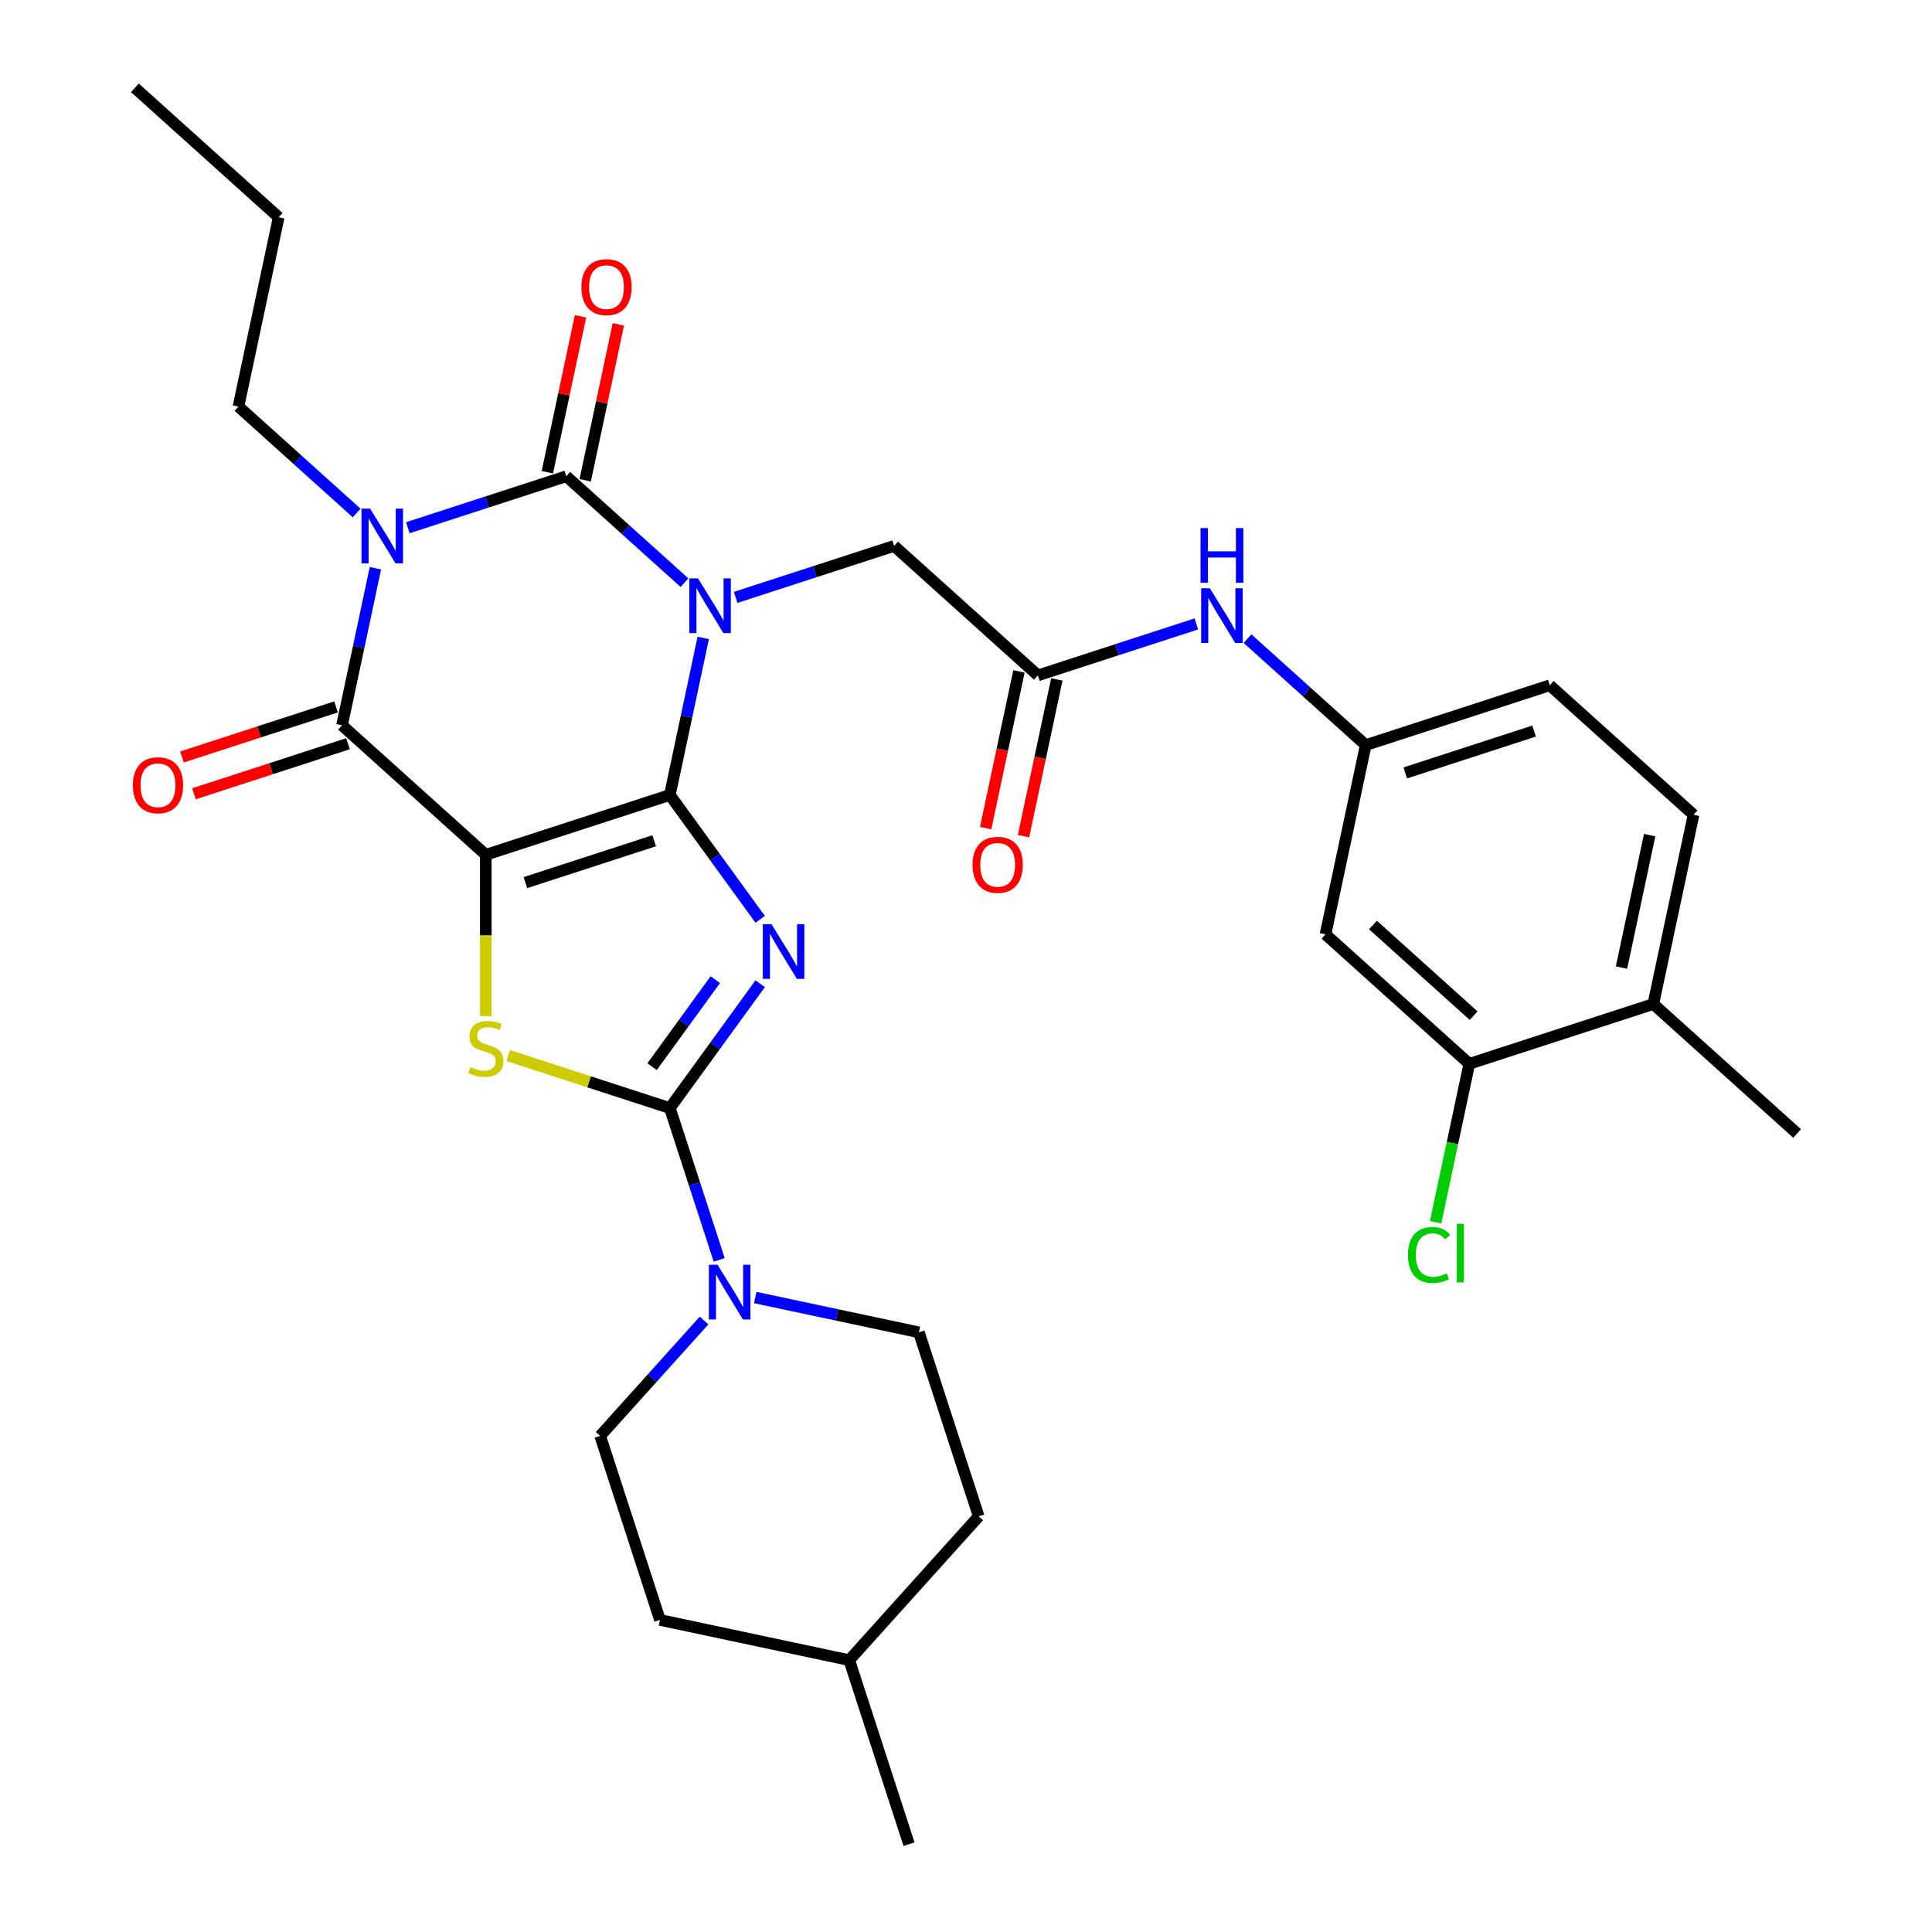 <?xml version='1.0' encoding='iso-8859-1'?>
<svg version='1.1' baseProfile='full'
              xmlns='http://www.w3.org/2000/svg'
                      xmlns:rdkit='http://www.rdkit.org/xml'
                      xmlns:xlink='http://www.w3.org/1999/xlink'
                  xml:space='preserve'
width='1000px' height='1000px' viewBox='0 0 1000 1000'>
<!-- END OF HEADER -->
<rect style='opacity:1.0;fill:#FFFFFF;stroke:none' width='1000' height='1000' x='0' y='0'> </rect>
<path class='bond-0' d='M 346.71,411.484 L 355.351,370.834' style='fill:none;fill-rule:evenodd;stroke:#000000;stroke-width:6px;stroke-linecap:butt;stroke-linejoin:miter;stroke-opacity:1' />
<path class='bond-0' d='M 355.351,370.834 L 363.991,330.183' style='fill:none;fill-rule:evenodd;stroke:#0000FF;stroke-width:6px;stroke-linecap:butt;stroke-linejoin:miter;stroke-opacity:1' />
<path class='bond-1' d='M 346.71,411.484 L 251.458,442.434' style='fill:none;fill-rule:evenodd;stroke:#000000;stroke-width:6px;stroke-linecap:butt;stroke-linejoin:miter;stroke-opacity:1' />
<path class='bond-1' d='M 338.612,435.177 L 271.936,456.842' style='fill:none;fill-rule:evenodd;stroke:#000000;stroke-width:6px;stroke-linecap:butt;stroke-linejoin:miter;stroke-opacity:1' />
<path class='bond-2' d='M 346.71,411.484 L 370.091,443.666' style='fill:none;fill-rule:evenodd;stroke:#000000;stroke-width:6px;stroke-linecap:butt;stroke-linejoin:miter;stroke-opacity:1' />
<path class='bond-2' d='M 370.091,443.666 L 393.472,475.847' style='fill:none;fill-rule:evenodd;stroke:#0000FF;stroke-width:6px;stroke-linecap:butt;stroke-linejoin:miter;stroke-opacity:1' />
<path class='bond-3' d='M 354.29,301.594 L 323.697,274.049' style='fill:none;fill-rule:evenodd;stroke:#0000FF;stroke-width:6px;stroke-linecap:butt;stroke-linejoin:miter;stroke-opacity:1' />
<path class='bond-3' d='M 323.697,274.049 L 293.104,246.503' style='fill:none;fill-rule:evenodd;stroke:#000000;stroke-width:6px;stroke-linecap:butt;stroke-linejoin:miter;stroke-opacity:1' />
<path class='bond-9' d='M 380.777,309.216 L 421.781,295.893' style='fill:none;fill-rule:evenodd;stroke:#0000FF;stroke-width:6px;stroke-linecap:butt;stroke-linejoin:miter;stroke-opacity:1' />
<path class='bond-9' d='M 421.781,295.893 L 462.786,282.57' style='fill:none;fill-rule:evenodd;stroke:#000000;stroke-width:6px;stroke-linecap:butt;stroke-linejoin:miter;stroke-opacity:1' />
<path class='bond-6' d='M 251.458,442.434 L 177.029,375.418' style='fill:none;fill-rule:evenodd;stroke:#000000;stroke-width:6px;stroke-linecap:butt;stroke-linejoin:miter;stroke-opacity:1' />
<path class='bond-7' d='M 251.458,442.434 L 251.458,484.199' style='fill:none;fill-rule:evenodd;stroke:#000000;stroke-width:6px;stroke-linecap:butt;stroke-linejoin:miter;stroke-opacity:1' />
<path class='bond-7' d='M 251.458,484.199 L 251.458,525.964' style='fill:none;fill-rule:evenodd;stroke:#CCCC00;stroke-width:6px;stroke-linecap:butt;stroke-linejoin:miter;stroke-opacity:1' />
<path class='bond-5' d='M 393.472,509.175 L 370.091,541.356' style='fill:none;fill-rule:evenodd;stroke:#0000FF;stroke-width:6px;stroke-linecap:butt;stroke-linejoin:miter;stroke-opacity:1' />
<path class='bond-5' d='M 370.091,541.356 L 346.71,573.537' style='fill:none;fill-rule:evenodd;stroke:#000000;stroke-width:6px;stroke-linecap:butt;stroke-linejoin:miter;stroke-opacity:1' />
<path class='bond-5' d='M 370.253,507.055 L 353.886,529.582' style='fill:none;fill-rule:evenodd;stroke:#0000FF;stroke-width:6px;stroke-linecap:butt;stroke-linejoin:miter;stroke-opacity:1' />
<path class='bond-5' d='M 353.886,529.582 L 337.519,552.109' style='fill:none;fill-rule:evenodd;stroke:#000000;stroke-width:6px;stroke-linecap:butt;stroke-linejoin:miter;stroke-opacity:1' />
<path class='bond-11' d='M 302.901,248.585 L 311.478,208.234' style='fill:none;fill-rule:evenodd;stroke:#000000;stroke-width:6px;stroke-linecap:butt;stroke-linejoin:miter;stroke-opacity:1' />
<path class='bond-11' d='M 311.478,208.234 L 320.055,167.884' style='fill:none;fill-rule:evenodd;stroke:#FF0000;stroke-width:6px;stroke-linecap:butt;stroke-linejoin:miter;stroke-opacity:1' />
<path class='bond-11' d='M 283.308,244.421 L 291.885,204.07' style='fill:none;fill-rule:evenodd;stroke:#000000;stroke-width:6px;stroke-linecap:butt;stroke-linejoin:miter;stroke-opacity:1' />
<path class='bond-11' d='M 291.885,204.07 L 300.462,163.719' style='fill:none;fill-rule:evenodd;stroke:#FF0000;stroke-width:6px;stroke-linecap:butt;stroke-linejoin:miter;stroke-opacity:1' />
<path class='bond-33' d='M 293.104,246.503 L 252.1,259.826' style='fill:none;fill-rule:evenodd;stroke:#000000;stroke-width:6px;stroke-linecap:butt;stroke-linejoin:miter;stroke-opacity:1' />
<path class='bond-33' d='M 252.1,259.826 L 211.096,273.149' style='fill:none;fill-rule:evenodd;stroke:#0000FF;stroke-width:6px;stroke-linecap:butt;stroke-linejoin:miter;stroke-opacity:1' />
<path class='bond-4' d='M 194.31,294.116 L 185.67,334.767' style='fill:none;fill-rule:evenodd;stroke:#0000FF;stroke-width:6px;stroke-linecap:butt;stroke-linejoin:miter;stroke-opacity:1' />
<path class='bond-4' d='M 185.67,334.767 L 177.029,375.418' style='fill:none;fill-rule:evenodd;stroke:#000000;stroke-width:6px;stroke-linecap:butt;stroke-linejoin:miter;stroke-opacity:1' />
<path class='bond-21' d='M 184.609,265.527 L 154.016,237.982' style='fill:none;fill-rule:evenodd;stroke:#0000FF;stroke-width:6px;stroke-linecap:butt;stroke-linejoin:miter;stroke-opacity:1' />
<path class='bond-21' d='M 154.016,237.982 L 123.423,210.436' style='fill:none;fill-rule:evenodd;stroke:#000000;stroke-width:6px;stroke-linecap:butt;stroke-linejoin:miter;stroke-opacity:1' />
<path class='bond-8' d='M 346.71,573.537 L 359.478,612.831' style='fill:none;fill-rule:evenodd;stroke:#000000;stroke-width:6px;stroke-linecap:butt;stroke-linejoin:miter;stroke-opacity:1' />
<path class='bond-8' d='M 359.478,612.831 L 372.245,652.125' style='fill:none;fill-rule:evenodd;stroke:#0000FF;stroke-width:6px;stroke-linecap:butt;stroke-linejoin:miter;stroke-opacity:1' />
<path class='bond-32' d='M 346.71,573.537 L 304.876,559.944' style='fill:none;fill-rule:evenodd;stroke:#000000;stroke-width:6px;stroke-linecap:butt;stroke-linejoin:miter;stroke-opacity:1' />
<path class='bond-32' d='M 304.876,559.944 L 263.042,546.352' style='fill:none;fill-rule:evenodd;stroke:#CCCC00;stroke-width:6px;stroke-linecap:butt;stroke-linejoin:miter;stroke-opacity:1' />
<path class='bond-15' d='M 173.934,365.892 L 134.06,378.848' style='fill:none;fill-rule:evenodd;stroke:#000000;stroke-width:6px;stroke-linecap:butt;stroke-linejoin:miter;stroke-opacity:1' />
<path class='bond-15' d='M 134.06,378.848 L 94.186,391.804' style='fill:none;fill-rule:evenodd;stroke:#FF0000;stroke-width:6px;stroke-linecap:butt;stroke-linejoin:miter;stroke-opacity:1' />
<path class='bond-15' d='M 180.124,384.943 L 140.25,397.899' style='fill:none;fill-rule:evenodd;stroke:#000000;stroke-width:6px;stroke-linecap:butt;stroke-linejoin:miter;stroke-opacity:1' />
<path class='bond-15' d='M 140.25,397.899 L 100.376,410.855' style='fill:none;fill-rule:evenodd;stroke:#FF0000;stroke-width:6px;stroke-linecap:butt;stroke-linejoin:miter;stroke-opacity:1' />
<path class='bond-17' d='M 364.416,683.498 L 337.53,713.358' style='fill:none;fill-rule:evenodd;stroke:#0000FF;stroke-width:6px;stroke-linecap:butt;stroke-linejoin:miter;stroke-opacity:1' />
<path class='bond-17' d='M 337.53,713.358 L 310.643,743.218' style='fill:none;fill-rule:evenodd;stroke:#000000;stroke-width:6px;stroke-linecap:butt;stroke-linejoin:miter;stroke-opacity:1' />
<path class='bond-18' d='M 390.903,671.604 L 433.264,680.608' style='fill:none;fill-rule:evenodd;stroke:#0000FF;stroke-width:6px;stroke-linecap:butt;stroke-linejoin:miter;stroke-opacity:1' />
<path class='bond-18' d='M 433.264,680.608 L 475.625,689.612' style='fill:none;fill-rule:evenodd;stroke:#000000;stroke-width:6px;stroke-linecap:butt;stroke-linejoin:miter;stroke-opacity:1' />
<path class='bond-10' d='M 462.786,282.57 L 537.214,349.586' style='fill:none;fill-rule:evenodd;stroke:#000000;stroke-width:6px;stroke-linecap:butt;stroke-linejoin:miter;stroke-opacity:1' />
<path class='bond-14' d='M 537.214,349.586 L 578.219,336.263' style='fill:none;fill-rule:evenodd;stroke:#000000;stroke-width:6px;stroke-linecap:butt;stroke-linejoin:miter;stroke-opacity:1' />
<path class='bond-14' d='M 578.219,336.263 L 619.223,322.94' style='fill:none;fill-rule:evenodd;stroke:#0000FF;stroke-width:6px;stroke-linecap:butt;stroke-linejoin:miter;stroke-opacity:1' />
<path class='bond-20' d='M 527.418,347.503 L 518.794,388.074' style='fill:none;fill-rule:evenodd;stroke:#000000;stroke-width:6px;stroke-linecap:butt;stroke-linejoin:miter;stroke-opacity:1' />
<path class='bond-20' d='M 518.794,388.074 L 510.171,428.645' style='fill:none;fill-rule:evenodd;stroke:#FF0000;stroke-width:6px;stroke-linecap:butt;stroke-linejoin:miter;stroke-opacity:1' />
<path class='bond-20' d='M 547.011,351.668 L 538.387,392.239' style='fill:none;fill-rule:evenodd;stroke:#000000;stroke-width:6px;stroke-linecap:butt;stroke-linejoin:miter;stroke-opacity:1' />
<path class='bond-20' d='M 538.387,392.239 L 529.764,432.81' style='fill:none;fill-rule:evenodd;stroke:#FF0000;stroke-width:6px;stroke-linecap:butt;stroke-linejoin:miter;stroke-opacity:1' />
<path class='bond-12' d='M 760.501,550.634 L 686.072,483.618' style='fill:none;fill-rule:evenodd;stroke:#000000;stroke-width:6px;stroke-linecap:butt;stroke-linejoin:miter;stroke-opacity:1' />
<path class='bond-12' d='M 762.74,525.696 L 710.64,478.785' style='fill:none;fill-rule:evenodd;stroke:#000000;stroke-width:6px;stroke-linecap:butt;stroke-linejoin:miter;stroke-opacity:1' />
<path class='bond-23' d='M 760.501,550.634 L 751.786,591.635' style='fill:none;fill-rule:evenodd;stroke:#000000;stroke-width:6px;stroke-linecap:butt;stroke-linejoin:miter;stroke-opacity:1' />
<path class='bond-23' d='M 751.786,591.635 L 743.071,632.636' style='fill:none;fill-rule:evenodd;stroke:#00CC00;stroke-width:6px;stroke-linecap:butt;stroke-linejoin:miter;stroke-opacity:1' />
<path class='bond-35' d='M 760.501,550.634 L 855.753,519.685' style='fill:none;fill-rule:evenodd;stroke:#000000;stroke-width:6px;stroke-linecap:butt;stroke-linejoin:miter;stroke-opacity:1' />
<path class='bond-13' d='M 686.072,483.618 L 706.896,385.653' style='fill:none;fill-rule:evenodd;stroke:#000000;stroke-width:6px;stroke-linecap:butt;stroke-linejoin:miter;stroke-opacity:1' />
<path class='bond-16' d='M 645.71,330.561 L 676.303,358.107' style='fill:none;fill-rule:evenodd;stroke:#0000FF;stroke-width:6px;stroke-linecap:butt;stroke-linejoin:miter;stroke-opacity:1' />
<path class='bond-16' d='M 676.303,358.107 L 706.896,385.653' style='fill:none;fill-rule:evenodd;stroke:#000000;stroke-width:6px;stroke-linecap:butt;stroke-linejoin:miter;stroke-opacity:1' />
<path class='bond-24' d='M 706.896,385.653 L 802.148,354.703' style='fill:none;fill-rule:evenodd;stroke:#000000;stroke-width:6px;stroke-linecap:butt;stroke-linejoin:miter;stroke-opacity:1' />
<path class='bond-24' d='M 727.373,400.061 L 794.05,378.396' style='fill:none;fill-rule:evenodd;stroke:#000000;stroke-width:6px;stroke-linecap:butt;stroke-linejoin:miter;stroke-opacity:1' />
<path class='bond-25' d='M 310.643,743.218 L 341.593,838.47' style='fill:none;fill-rule:evenodd;stroke:#000000;stroke-width:6px;stroke-linecap:butt;stroke-linejoin:miter;stroke-opacity:1' />
<path class='bond-26' d='M 475.625,689.612 L 506.574,784.864' style='fill:none;fill-rule:evenodd;stroke:#000000;stroke-width:6px;stroke-linecap:butt;stroke-linejoin:miter;stroke-opacity:1' />
<path class='bond-19' d='M 855.753,519.685 L 876.577,421.719' style='fill:none;fill-rule:evenodd;stroke:#000000;stroke-width:6px;stroke-linecap:butt;stroke-linejoin:miter;stroke-opacity:1' />
<path class='bond-19' d='M 839.284,500.825 L 853.86,432.25' style='fill:none;fill-rule:evenodd;stroke:#000000;stroke-width:6px;stroke-linecap:butt;stroke-linejoin:miter;stroke-opacity:1' />
<path class='bond-28' d='M 855.753,519.685 L 930.182,586.701' style='fill:none;fill-rule:evenodd;stroke:#000000;stroke-width:6px;stroke-linecap:butt;stroke-linejoin:miter;stroke-opacity:1' />
<path class='bond-29' d='M 123.423,210.436 L 144.247,112.471' style='fill:none;fill-rule:evenodd;stroke:#000000;stroke-width:6px;stroke-linecap:butt;stroke-linejoin:miter;stroke-opacity:1' />
<path class='bond-22' d='M 876.577,421.719 L 802.148,354.703' style='fill:none;fill-rule:evenodd;stroke:#000000;stroke-width:6px;stroke-linecap:butt;stroke-linejoin:miter;stroke-opacity:1' />
<path class='bond-34' d='M 341.593,838.47 L 439.558,859.293' style='fill:none;fill-rule:evenodd;stroke:#000000;stroke-width:6px;stroke-linecap:butt;stroke-linejoin:miter;stroke-opacity:1' />
<path class='bond-27' d='M 506.574,784.864 L 439.558,859.293' style='fill:none;fill-rule:evenodd;stroke:#000000;stroke-width:6px;stroke-linecap:butt;stroke-linejoin:miter;stroke-opacity:1' />
<path class='bond-30' d='M 439.558,859.293 L 470.507,954.545' style='fill:none;fill-rule:evenodd;stroke:#000000;stroke-width:6px;stroke-linecap:butt;stroke-linejoin:miter;stroke-opacity:1' />
<path class='bond-31' d='M 144.247,112.471 L 69.818,45.455' style='fill:none;fill-rule:evenodd;stroke:#000000;stroke-width:6px;stroke-linecap:butt;stroke-linejoin:miter;stroke-opacity:1' />
<path  class='atom-1' d='M 361.273 299.359
L 370.553 314.359
Q 371.473 315.839, 372.953 318.519
Q 374.433 321.199, 374.513 321.359
L 374.513 299.359
L 378.273 299.359
L 378.273 327.679
L 374.393 327.679
L 364.433 311.279
Q 363.273 309.359, 362.033 307.159
Q 360.833 304.959, 360.473 304.279
L 360.473 327.679
L 356.793 327.679
L 356.793 299.359
L 361.273 299.359
' fill='#0000FF'/>
<path  class='atom-3' d='M 399.319 478.351
L 408.599 493.351
Q 409.519 494.831, 410.999 497.511
Q 412.479 500.191, 412.559 500.351
L 412.559 478.351
L 416.319 478.351
L 416.319 506.671
L 412.439 506.671
L 402.479 490.271
Q 401.319 488.351, 400.079 486.151
Q 398.879 483.951, 398.519 483.271
L 398.519 506.671
L 394.839 506.671
L 394.839 478.351
L 399.319 478.351
' fill='#0000FF'/>
<path  class='atom-5' d='M 191.592 263.292
L 200.872 278.292
Q 201.792 279.772, 203.272 282.452
Q 204.752 285.132, 204.832 285.292
L 204.832 263.292
L 208.592 263.292
L 208.592 291.612
L 204.712 291.612
L 194.752 275.212
Q 193.592 273.292, 192.352 271.092
Q 191.152 268.892, 190.792 268.212
L 190.792 291.612
L 187.112 291.612
L 187.112 263.292
L 191.592 263.292
' fill='#0000FF'/>
<path  class='atom-8' d='M 243.458 552.308
Q 243.778 552.428, 245.098 552.988
Q 246.418 553.548, 247.858 553.908
Q 249.338 554.228, 250.778 554.228
Q 253.458 554.228, 255.018 552.948
Q 256.578 551.628, 256.578 549.348
Q 256.578 547.788, 255.778 546.828
Q 255.018 545.868, 253.818 545.348
Q 252.618 544.828, 250.618 544.228
Q 248.098 543.468, 246.578 542.748
Q 245.098 542.028, 244.018 540.508
Q 242.978 538.988, 242.978 536.428
Q 242.978 532.868, 245.378 530.668
Q 247.818 528.468, 252.618 528.468
Q 255.898 528.468, 259.618 530.028
L 258.698 533.108
Q 255.298 531.708, 252.738 531.708
Q 249.978 531.708, 248.458 532.868
Q 246.938 533.988, 246.978 535.948
Q 246.978 537.468, 247.738 538.388
Q 248.538 539.308, 249.658 539.828
Q 250.818 540.348, 252.738 540.948
Q 255.298 541.748, 256.818 542.548
Q 258.338 543.348, 259.418 544.988
Q 260.538 546.588, 260.538 549.348
Q 260.538 553.268, 257.898 555.388
Q 255.298 557.468, 250.938 557.468
Q 248.418 557.468, 246.498 556.908
Q 244.618 556.388, 242.378 555.468
L 243.458 552.308
' fill='#CCCC00'/>
<path  class='atom-9' d='M 371.4 654.629
L 380.68 669.629
Q 381.6 671.109, 383.08 673.789
Q 384.56 676.469, 384.64 676.629
L 384.64 654.629
L 388.4 654.629
L 388.4 682.949
L 384.52 682.949
L 374.56 666.549
Q 373.4 664.629, 372.16 662.429
Q 370.96 660.229, 370.6 659.549
L 370.6 682.949
L 366.92 682.949
L 366.92 654.629
L 371.4 654.629
' fill='#0000FF'/>
<path  class='atom-12' d='M 300.928 148.617
Q 300.928 141.817, 304.288 138.017
Q 307.648 134.217, 313.928 134.217
Q 320.208 134.217, 323.568 138.017
Q 326.928 141.817, 326.928 148.617
Q 326.928 155.497, 323.528 159.417
Q 320.128 163.297, 313.928 163.297
Q 307.688 163.297, 304.288 159.417
Q 300.928 155.537, 300.928 148.617
M 313.928 160.097
Q 318.248 160.097, 320.568 157.217
Q 322.928 154.297, 322.928 148.617
Q 322.928 143.057, 320.568 140.257
Q 318.248 137.417, 313.928 137.417
Q 309.608 137.417, 307.248 140.217
Q 304.928 143.017, 304.928 148.617
Q 304.928 154.337, 307.248 157.217
Q 309.608 160.097, 313.928 160.097
' fill='#FF0000'/>
<path  class='atom-15' d='M 626.207 304.477
L 635.487 319.477
Q 636.407 320.957, 637.887 323.637
Q 639.367 326.317, 639.447 326.477
L 639.447 304.477
L 643.207 304.477
L 643.207 332.797
L 639.327 332.797
L 629.367 316.397
Q 628.207 314.477, 626.967 312.277
Q 625.767 310.077, 625.407 309.397
L 625.407 332.797
L 621.727 332.797
L 621.727 304.477
L 626.207 304.477
' fill='#0000FF'/>
<path  class='atom-15' d='M 621.387 273.325
L 625.227 273.325
L 625.227 285.365
L 639.707 285.365
L 639.707 273.325
L 643.547 273.325
L 643.547 301.645
L 639.707 301.645
L 639.707 288.565
L 625.227 288.565
L 625.227 301.645
L 621.387 301.645
L 621.387 273.325
' fill='#0000FF'/>
<path  class='atom-16' d='M 68.777 406.447
Q 68.777 399.647, 72.137 395.847
Q 75.497 392.047, 81.777 392.047
Q 88.057 392.047, 91.417 395.847
Q 94.777 399.647, 94.777 406.447
Q 94.777 413.327, 91.377 417.247
Q 87.977 421.127, 81.777 421.127
Q 75.537 421.127, 72.137 417.247
Q 68.777 413.367, 68.777 406.447
M 81.777 417.927
Q 86.097 417.927, 88.417 415.047
Q 90.777 412.127, 90.777 406.447
Q 90.777 400.887, 88.417 398.087
Q 86.097 395.247, 81.777 395.247
Q 77.457 395.247, 75.097 398.047
Q 72.777 400.847, 72.777 406.447
Q 72.777 412.167, 75.097 415.047
Q 77.457 417.927, 81.777 417.927
' fill='#FF0000'/>
<path  class='atom-21' d='M 503.391 447.631
Q 503.391 440.831, 506.751 437.031
Q 510.111 433.231, 516.391 433.231
Q 522.671 433.231, 526.031 437.031
Q 529.391 440.831, 529.391 447.631
Q 529.391 454.511, 525.991 458.431
Q 522.591 462.311, 516.391 462.311
Q 510.151 462.311, 506.751 458.431
Q 503.391 454.551, 503.391 447.631
M 516.391 459.111
Q 520.711 459.111, 523.031 456.231
Q 525.391 453.311, 525.391 447.631
Q 525.391 442.071, 523.031 439.271
Q 520.711 436.431, 516.391 436.431
Q 512.071 436.431, 509.711 439.231
Q 507.391 442.031, 507.391 447.631
Q 507.391 453.351, 509.711 456.231
Q 512.071 459.111, 516.391 459.111
' fill='#FF0000'/>
<path  class='atom-24' d='M 728.758 649.58
Q 728.758 642.54, 732.038 638.86
Q 735.358 635.14, 741.638 635.14
Q 747.478 635.14, 750.598 639.26
L 747.958 641.42
Q 745.678 638.42, 741.638 638.42
Q 737.358 638.42, 735.078 641.3
Q 732.838 644.14, 732.838 649.58
Q 732.838 655.18, 735.158 658.06
Q 737.518 660.94, 742.078 660.94
Q 745.198 660.94, 748.838 659.06
L 749.958 662.06
Q 748.478 663.02, 746.238 663.58
Q 743.998 664.14, 741.518 664.14
Q 735.358 664.14, 732.038 660.38
Q 728.758 656.62, 728.758 649.58
' fill='#00CC00'/>
<path  class='atom-24' d='M 754.038 633.42
L 757.718 633.42
L 757.718 663.78
L 754.038 663.78
L 754.038 633.42
' fill='#00CC00'/>
</svg>
